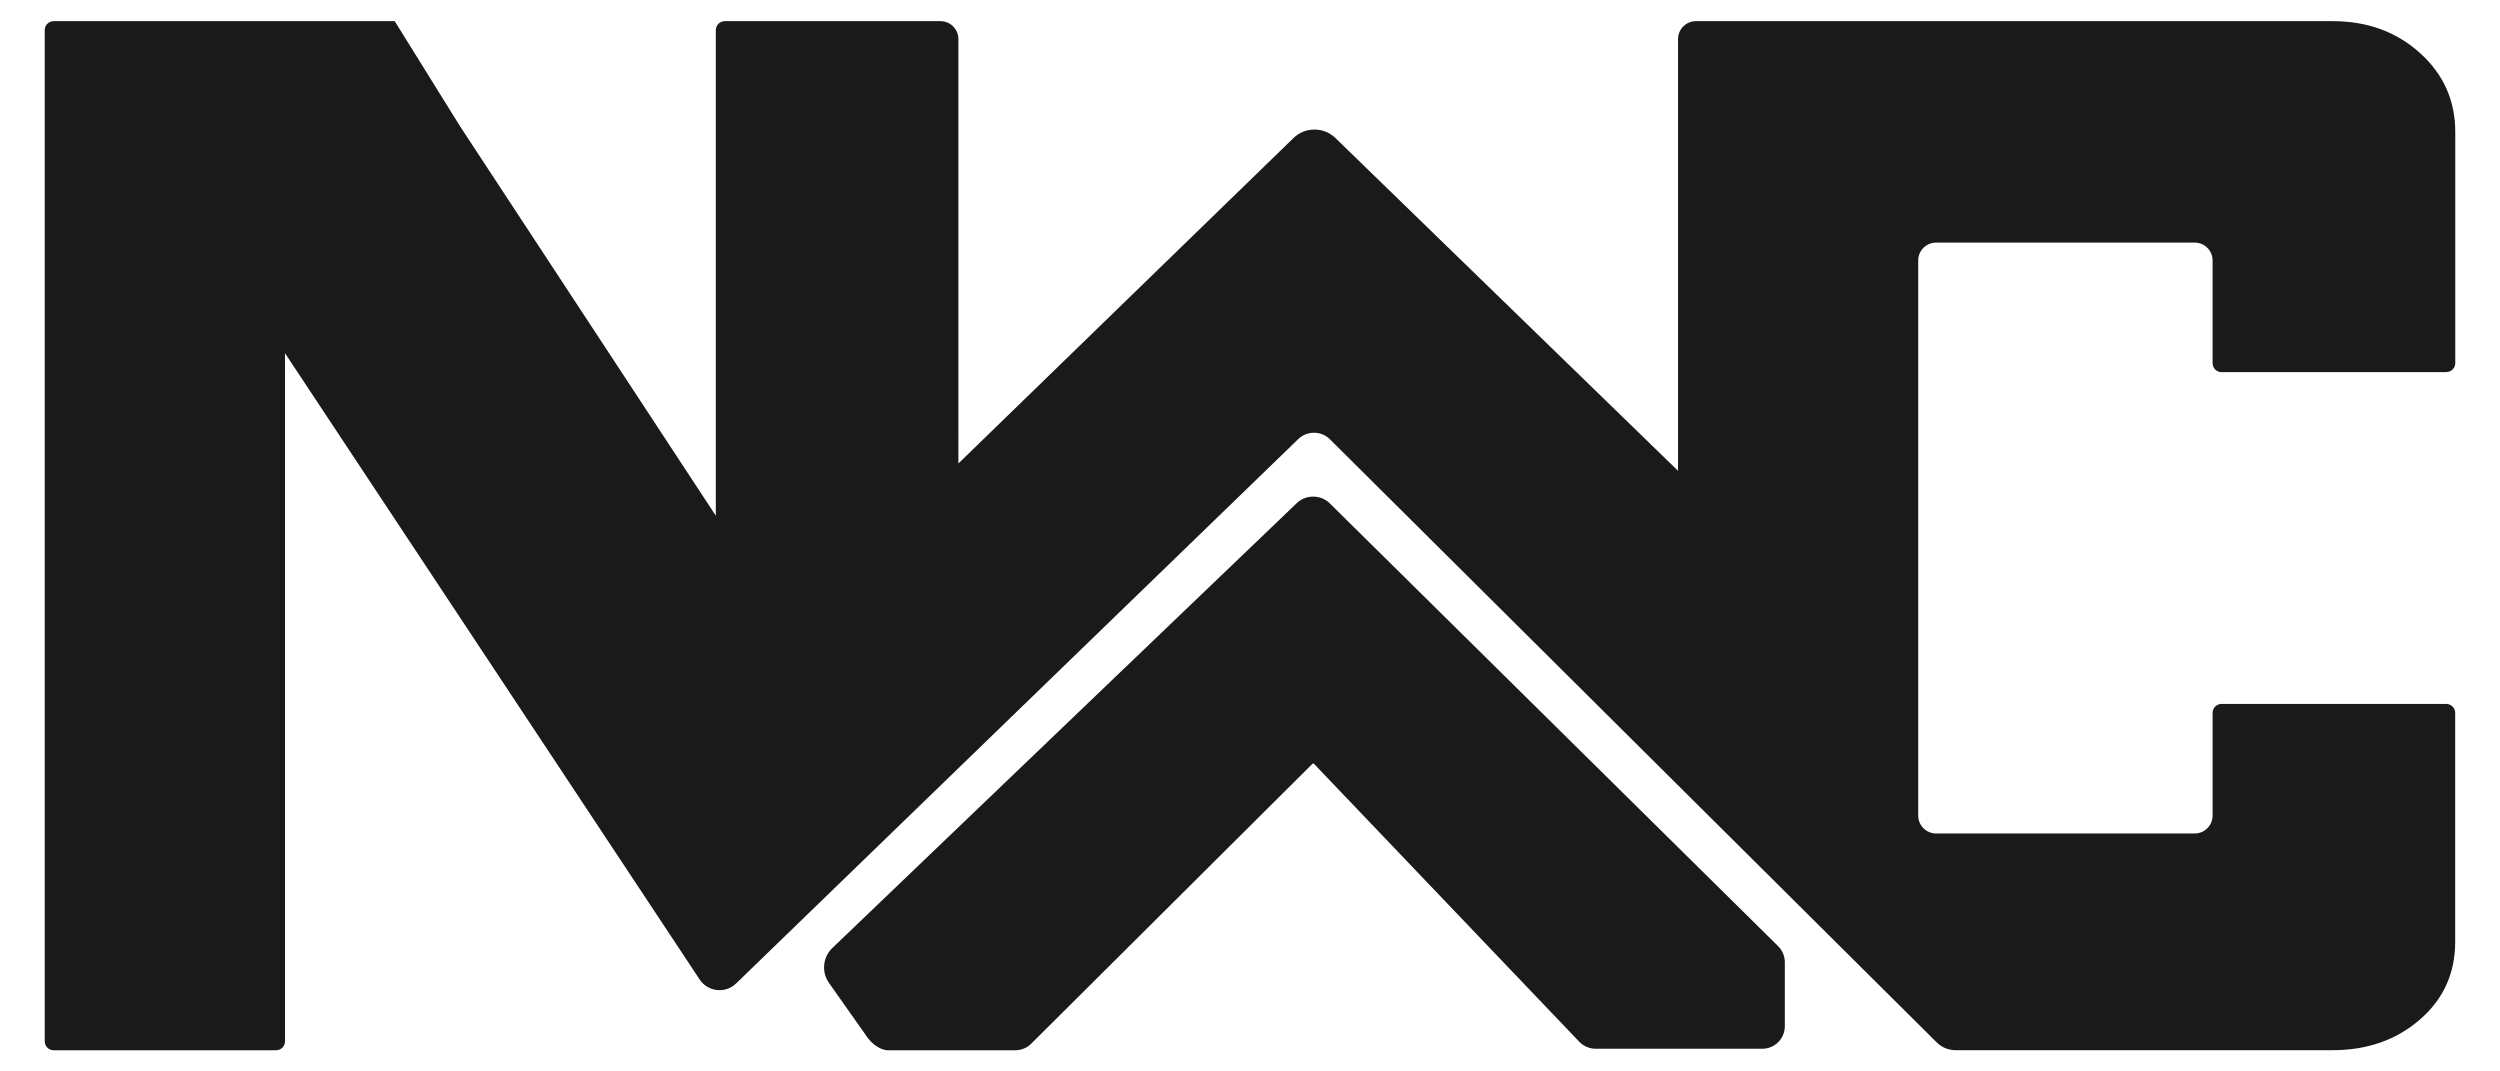 <?xml version="1.0" encoding="UTF-8"?><svg id="Layer_1" xmlns="http://www.w3.org/2000/svg" viewBox="0 0 280 120"><defs><style>.cls-1{fill:#1a1a1a;stroke-width:0px;}</style></defs><path class="cls-1" d="M97.26,116.33c.38.51,1.29,1.3,2.2,1.3h14.26c.67,0,1.33-.28,1.79-.75l31.5-31.35.12-.02,29.77,31.19c.47.48,1.13.76,1.8.76h18.68c1.39,0,2.52-1.13,2.52-2.52v-7.18c0-.68-.28-1.33-.76-1.8h0s-50.21-49.59-50.21-49.59c-.5-.49-1.16-.75-1.86-.75s-1.36.27-1.85.75l-52,49.81c-1.07,1.03-1.23,2.68-.38,3.9l4.41,6.25Z"/><path class="cls-1" d="M273.99,41.67c.55,0,1-.45,1-1V14.77c0-3.51-1.32-6.46-3.95-8.83-2.64-2.38-5.89-3.57-9.77-3.57h-71.33c-1.1,0-2,.9-2,2v48.36l-38.36-37.26c-.64-.62-1.47-.96-2.36-.96s-1.73.34-2.36.96l-37.52,36.44V4.37c0-1.1-.9-2-2-2h-24.17c-.55,0-1,.45-1,1v54.39L51.51,14.12l-7.3-11.75H6.01c-.55,0-1,.45-1,1v113.26c0,.55.45,1,1,1h24.91c.55,0,1-.45,1-1V39.56l46.44,70.14c.92,1.4,2.89,1.61,4.09.44l62.94-60.95c1.01-.98,2.61-.96,3.59.04l67.93,67.52c.56.56,1.32.87,2.11.87h42.24c3.87,0,7.12-1.14,9.77-3.43,2.63-2.28,3.95-5.18,3.95-8.7v-25.65c0-.55-.45-1-1-1h-25.17c-.55,0-1,.45-1,1v11.51c0,1.1-.9,2-2,2h-28.97c-1.1,0-2-.9-2-2V29.17c0-1.1.9-2,2-2h28.97c1.1,0,2,.9,2,2v11.51c0,.55.45,1,1,1h25.17Z"/></svg>